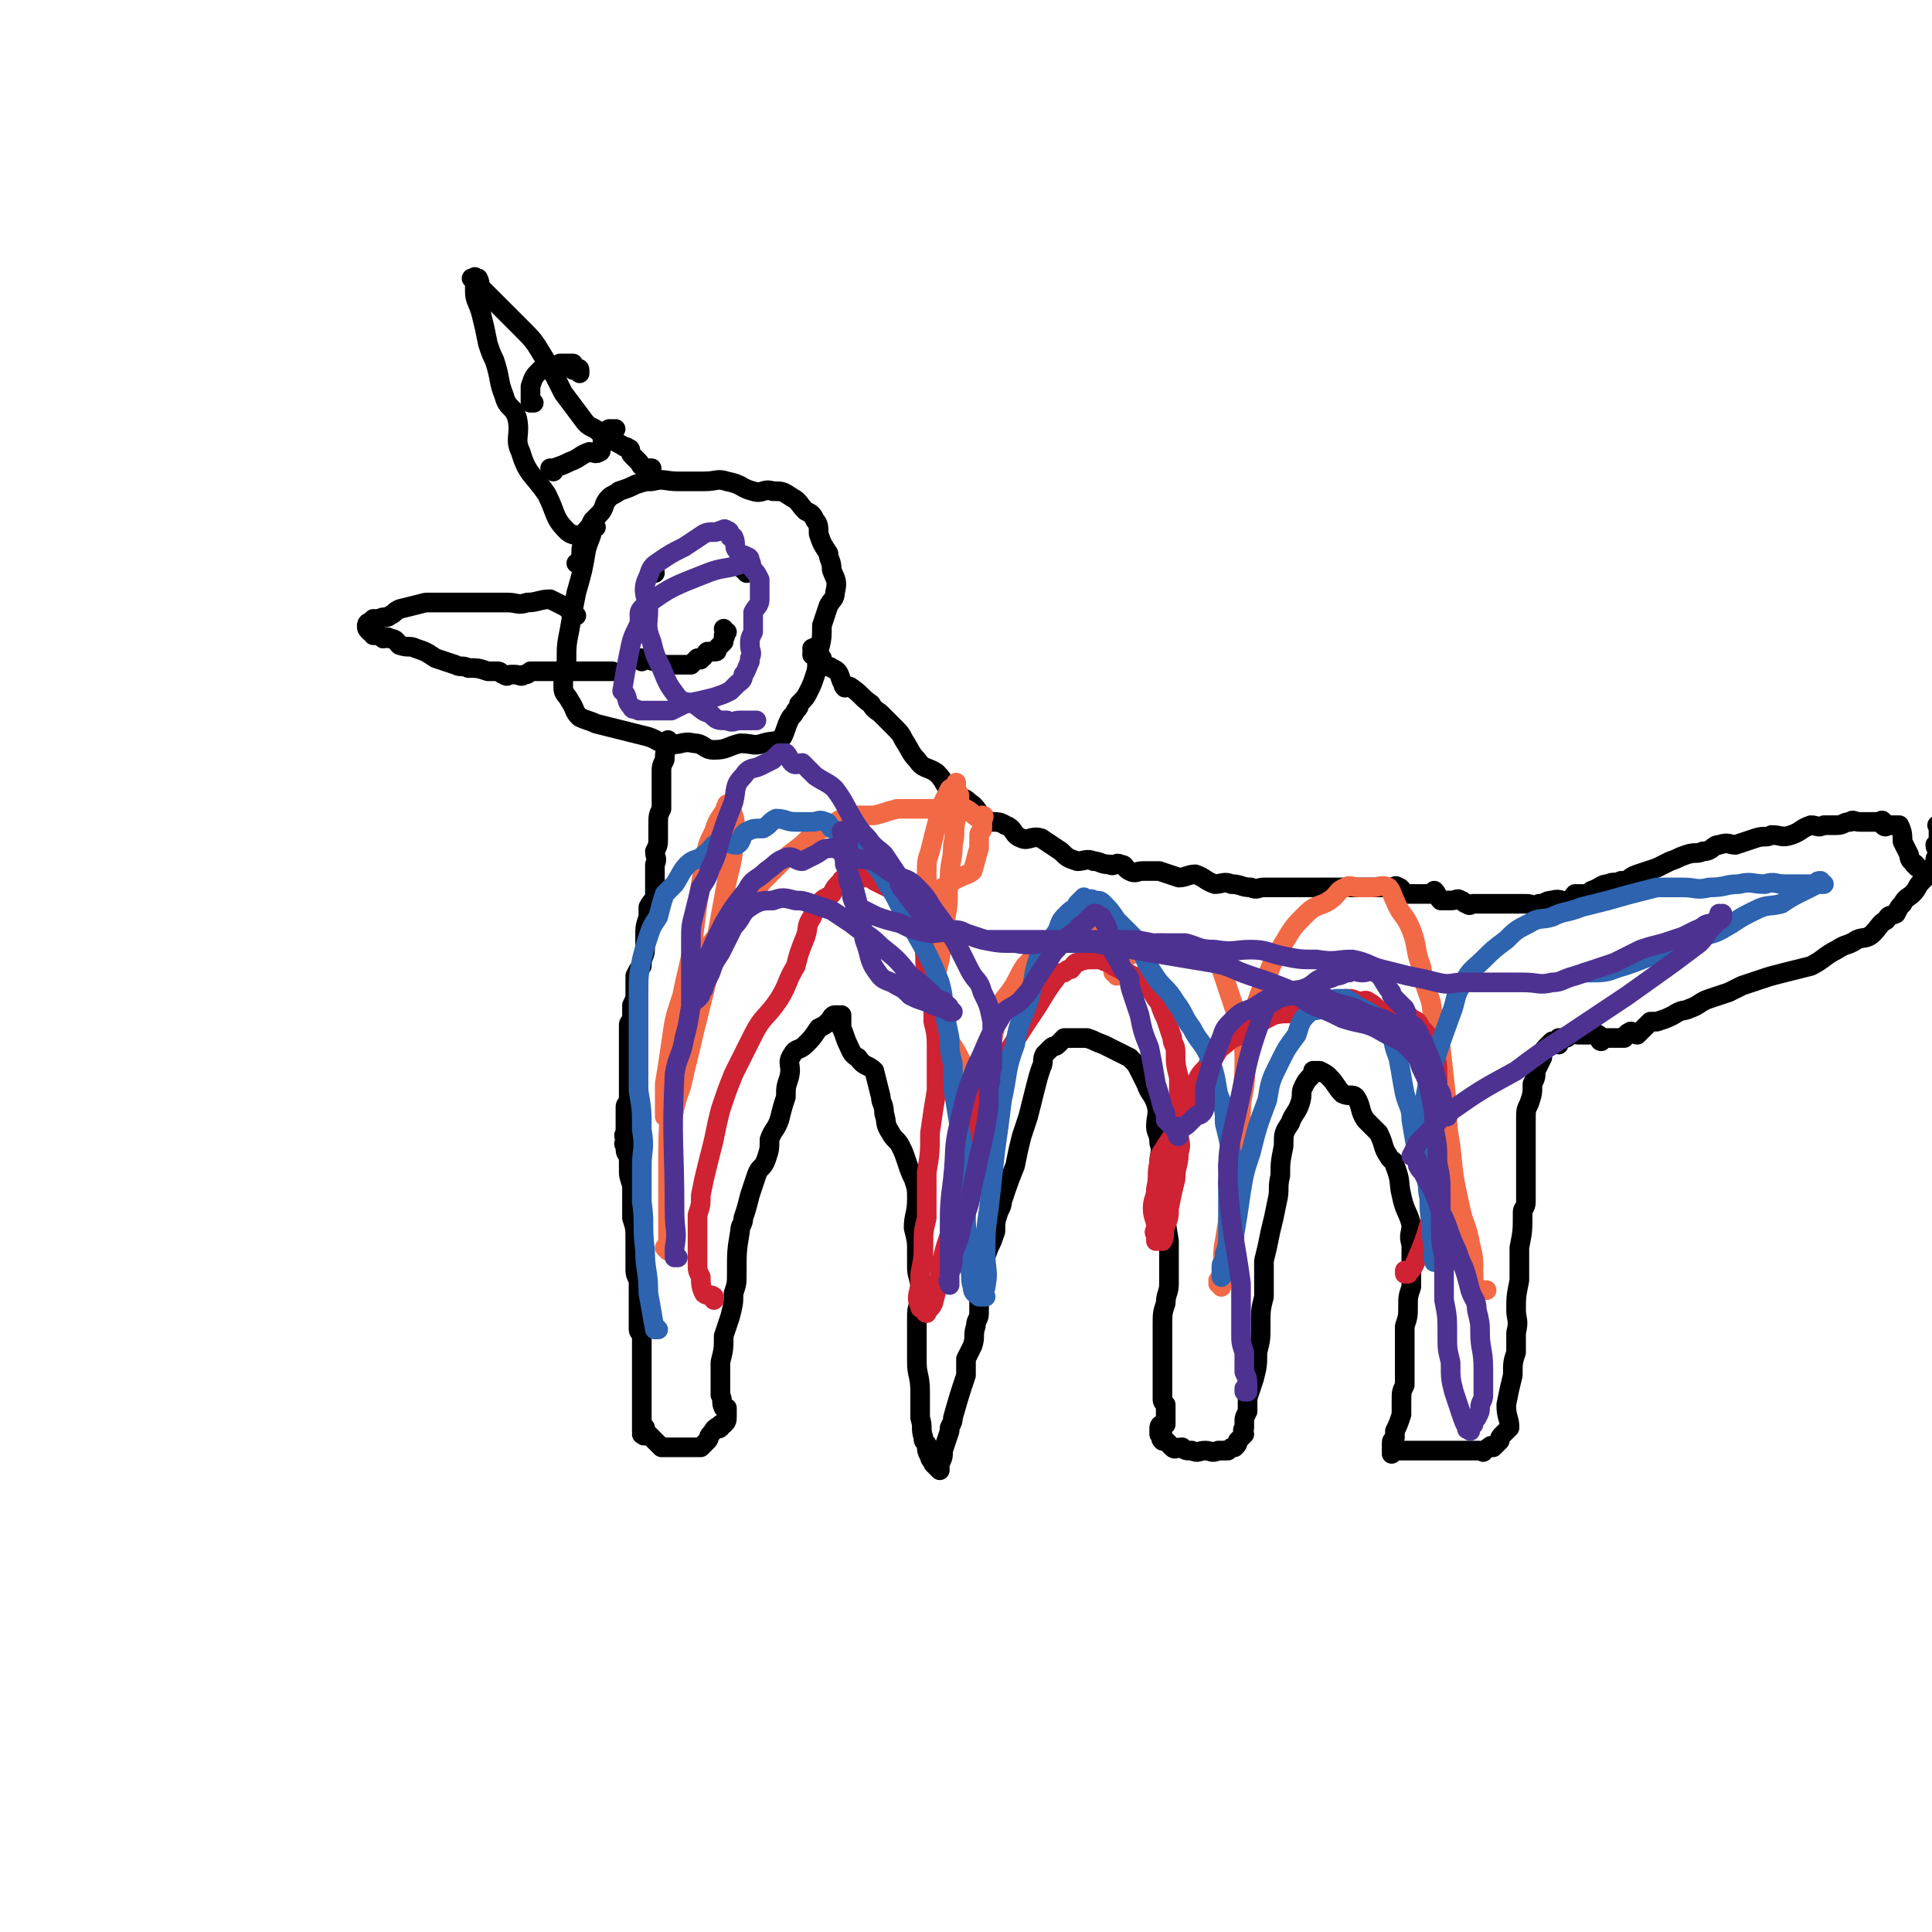 <svg viewBox='0 0 590 590' version='1.1' xmlns='http://www.w3.org/2000/svg' xmlns:xlink='http://www.w3.org/1999/xlink'><g fill='none' stroke='#000000' stroke-width='6' stroke-linecap='round' stroke-linejoin='round'><path d='M182,161c-1,0 -1,-1 -1,-1 0,0 0,0 0,0 0,0 0,0 0,0 0,1 0,0 0,0 0,0 0,0 0,0 0,0 0,0 0,0 0,1 0,0 0,0 0,0 0,0 0,0 0,4 -1,4 -2,8 -1,6 -1,6 -3,13 -1,5 -1,5 -2,11 -1,5 -1,5 -1,10 -1,4 -1,4 -1,8 0,2 1,2 2,4 2,3 1,3 3,5 2,1 3,1 5,2 4,1 4,1 8,2 4,1 4,1 8,2 3,1 3,2 6,2 4,1 4,-1 8,0 3,0 3,2 6,2 4,0 4,-1 8,-2 4,0 4,1 7,0 3,-1 4,0 6,-2 1,-2 1,-3 2,-5 1,-2 1,-1 2,-3 1,-1 1,-1 1,-2 2,-2 2,-2 3,-4 1,-2 1,-2 2,-5 1,-3 0,-3 1,-7 1,-4 1,-4 1,-8 1,-3 1,-3 2,-6 1,-2 2,-2 2,-4 1,-4 0,-4 -1,-7 0,-3 -1,-3 -1,-5 -2,-3 -2,-3 -3,-6 0,-2 0,-3 -1,-4 -1,-2 -1,-2 -3,-3 -2,-2 -2,-3 -4,-4 -3,-2 -3,-2 -6,-2 -3,-1 -3,1 -6,0 -4,-1 -3,-2 -8,-3 -3,-1 -3,0 -7,0 -4,0 -4,0 -8,0 -4,0 -4,-1 -8,0 -2,0 -2,0 -5,1 -2,1 -2,1 -5,2 -1,1 -2,1 -3,2 -2,2 -1,3 -3,5 -1,1 -1,1 -2,2 -1,2 -1,2 -2,3 0,2 0,2 -1,4 -1,2 0,3 -1,5 0,0 0,0 0,1 0,0 0,0 -1,0 '/><path d='M179,164c0,0 -1,0 -1,-1 0,0 1,1 1,1 0,0 0,0 0,0 0,0 -1,0 -1,-1 0,0 1,1 1,1 0,0 0,0 0,0 -3,-1 -4,0 -6,-2 -4,-4 -3,-5 -6,-11 -4,-6 -6,-6 -8,-13 -2,-4 0,-5 -1,-10 -1,-4 -3,-3 -4,-7 -2,-5 -1,-5 -3,-11 -1,-2 -1,-2 -2,-5 -1,-5 -1,-5 -2,-9 -1,-4 -2,-4 -2,-7 0,-2 0,-3 0,-4 0,-1 0,0 0,0 0,0 0,0 0,0 0,1 -1,0 -1,0 0,0 1,0 2,0 1,2 0,2 1,3 2,2 2,2 4,4 2,2 2,2 4,4 2,2 2,2 4,4 4,4 4,4 7,9 3,5 3,5 6,11 3,4 3,4 6,8 2,3 3,2 5,4 2,1 2,1 4,2 1,1 1,1 3,2 1,1 1,0 2,1 1,0 0,1 1,2 1,1 1,1 2,2 1,1 0,1 2,2 0,0 1,0 2,0 0,1 0,2 0,3 0,0 0,-1 0,-1 0,0 0,0 0,0 1,0 0,0 0,0 0,0 0,0 0,0 0,0 0,-1 0,-1 0,0 0,0 0,-1 '/><path d='M200,175c0,-1 -1,-1 -1,-1 0,0 0,0 0,0 0,0 0,0 0,0 1,0 0,0 0,0 0,0 0,0 0,0 0,0 0,0 0,0 1,0 0,0 0,0 0,0 0,0 0,0 0,0 0,0 0,0 '/><path d='M228,175c0,-1 0,-1 -1,-1 0,0 1,0 1,0 0,0 0,0 0,0 0,0 0,0 -1,0 0,0 1,0 1,0 0,0 0,0 0,0 0,0 0,0 -1,0 0,0 1,0 1,0 '/><path d='M196,202c0,0 -1,-1 -1,-1 0,0 0,0 0,0 0,0 0,0 0,0 1,1 0,0 0,0 0,0 0,0 0,0 0,0 0,0 0,0 1,1 0,0 0,0 0,0 0,0 0,0 0,0 0,0 0,0 1,1 0,0 0,0 0,0 0,0 0,0 0,0 0,0 0,0 1,0 1,0 1,0 4,1 4,1 7,2 3,0 3,0 6,0 1,0 1,0 2,0 1,-1 1,-1 2,-2 1,0 1,1 1,0 1,0 1,-1 2,-2 1,0 1,0 2,0 1,0 1,0 1,-1 1,-1 1,-1 2,-2 0,0 0,0 0,0 0,-1 0,-2 0,-2 0,0 0,1 0,1 1,-1 0,-1 1,-2 0,0 0,0 0,0 0,0 0,0 0,0 0,0 -1,0 -1,-1 0,0 0,1 1,1 '/><path d='M176,188c0,0 -1,-1 -1,-1 0,0 0,0 0,1 0,0 0,0 0,0 1,0 0,-1 0,-1 0,0 0,0 0,1 0,0 0,0 0,0 1,0 0,-1 0,-1 0,0 0,1 0,1 -1,-1 -1,-2 -3,-3 -2,-1 -2,-1 -4,-2 -3,0 -4,1 -7,1 -3,1 -3,0 -6,0 -3,0 -3,0 -5,0 -2,0 -2,0 -5,0 -1,0 -1,0 -3,0 -2,0 -2,0 -4,0 -2,0 -2,0 -4,0 -2,0 -2,0 -4,0 -4,1 -4,1 -8,2 -2,1 -1,1 -3,2 -1,1 -2,0 -3,1 -1,0 -1,0 -1,0 -1,1 -1,0 -1,0 -1,1 -1,1 -1,1 -1,0 -1,1 -1,1 0,0 0,0 0,0 0,1 0,1 1,2 0,0 0,0 0,0 1,0 1,0 1,1 2,0 2,0 3,1 1,0 1,-1 2,0 2,0 2,1 3,2 3,1 3,0 5,1 3,1 3,1 6,3 3,1 3,1 6,2 2,1 2,0 4,1 3,0 3,0 6,1 0,0 0,0 1,0 1,0 1,0 2,0 0,0 0,0 0,0 1,0 1,1 2,1 1,1 1,0 2,0 1,0 1,0 1,0 2,0 2,1 3,0 1,0 1,0 2,-1 0,0 1,0 2,0 1,0 1,0 2,0 1,0 1,0 3,0 1,0 1,0 2,0 1,0 1,0 1,0 1,0 1,0 2,0 0,0 0,0 1,0 2,0 2,0 4,0 1,0 1,0 1,0 3,0 3,0 5,0 1,0 1,0 2,0 '/><path d='M205,227c0,0 -1,0 -1,-1 0,0 0,1 1,1 0,0 0,0 0,0 0,0 -1,0 -1,-1 0,0 0,1 1,1 0,0 0,0 0,0 0,0 -1,0 -1,-1 0,0 0,1 1,1 0,0 0,0 0,0 0,0 -1,0 -1,-1 0,0 0,1 1,1 0,0 0,0 0,0 0,0 -1,0 -1,-1 0,0 0,1 1,1 0,0 0,0 0,0 -1,1 -1,0 -1,1 -1,2 -1,2 -1,4 -1,2 -1,2 -1,4 0,1 0,1 0,2 0,3 0,3 0,5 0,2 0,2 0,4 -1,2 -1,2 -1,5 0,2 0,2 0,4 0,2 0,2 -1,4 0,2 1,2 0,4 0,2 0,2 0,5 0,2 0,2 0,4 0,2 -1,2 -2,4 0,1 0,1 0,3 -1,3 -1,3 -1,6 0,2 0,2 0,4 0,2 -1,2 -1,5 -1,1 -1,1 -2,3 0,1 0,1 0,3 0,1 0,1 0,2 0,2 0,2 -1,4 0,1 0,1 0,1 0,2 0,2 0,3 0,1 -1,1 -1,2 0,2 0,2 0,4 0,1 0,1 0,2 0,1 0,1 0,2 0,2 0,2 0,4 0,2 0,2 0,4 0,2 0,2 0,3 0,2 0,2 0,4 0,1 -1,1 -1,2 0,2 0,3 0,5 0,1 0,1 0,3 -1,1 0,1 0,2 0,0 0,0 0,0 0,1 -1,1 0,2 0,2 0,2 1,3 0,1 0,1 0,2 0,1 0,1 0,2 0,2 0,2 1,5 0,2 0,2 0,4 0,3 0,3 0,6 1,3 1,3 1,7 0,4 0,4 0,8 0,2 0,2 1,4 0,3 0,3 0,5 0,1 0,1 0,2 0,1 0,1 0,2 0,2 0,2 0,4 0,0 0,0 0,0 0,1 0,1 0,2 0,1 1,1 1,2 0,2 0,2 0,4 0,2 0,2 0,4 0,1 0,1 0,2 0,3 0,3 0,5 0,1 0,1 0,3 0,1 0,1 0,2 0,1 0,1 0,2 0,1 0,1 0,2 0,1 0,1 0,2 0,1 0,1 0,3 0,0 0,-1 0,-1 0,0 0,0 1,0 0,1 0,1 0,2 0,0 0,0 0,0 0,0 0,0 0,0 0,1 -1,0 -1,0 0,0 1,0 2,0 0,0 0,0 0,0 0,0 0,0 0,0 0,0 0,0 0,0 1,1 1,1 2,2 1,1 1,1 2,2 1,0 1,0 2,0 1,0 1,0 3,0 1,0 1,0 2,0 1,0 1,0 1,0 2,0 2,0 3,0 1,0 1,0 1,0 1,-1 1,-1 2,-2 0,0 0,0 0,0 1,-1 0,-1 1,-2 1,-1 1,-2 2,-2 0,-1 0,1 1,0 0,0 0,-1 0,-1 1,0 1,0 1,0 1,-1 1,-1 1,-3 0,-1 0,-1 0,-2 -1,0 -1,0 -1,0 -1,-2 0,-2 -1,-4 0,-1 0,-1 0,-2 0,-4 0,-4 0,-8 1,-4 1,-4 1,-8 1,-3 1,-3 2,-6 1,-4 1,-4 1,-7 1,-3 1,-3 1,-6 0,-7 0,-7 1,-13 0,-2 1,-2 1,-4 1,-3 1,-3 2,-7 1,-3 1,-3 2,-6 1,-3 2,-2 3,-5 1,-3 1,-3 1,-6 1,-3 2,-3 3,-6 1,-4 1,-4 2,-7 0,-3 0,-3 1,-6 1,-4 -1,-4 1,-7 1,-2 2,-1 4,-3 2,-2 2,-2 4,-5 2,-1 2,-1 3,-2 1,-1 1,-2 2,-2 0,0 1,0 1,0 0,0 0,0 0,0 0,1 0,0 0,0 -1,0 0,0 0,0 0,1 1,0 1,0 0,2 0,2 0,4 1,2 1,3 2,5 1,2 1,3 3,4 2,3 3,2 5,4 1,4 1,4 2,8 0,2 1,2 1,5 1,3 0,3 2,6 1,2 2,2 3,4 1,2 1,2 2,5 1,3 1,3 2,5 1,3 1,3 1,6 0,5 -1,5 -1,9 1,4 1,4 1,7 0,3 0,3 0,5 0,3 1,3 1,7 0,1 0,1 0,3 -1,3 -1,3 -1,6 0,2 0,2 0,5 0,4 0,4 0,8 0,4 1,4 1,9 0,2 0,2 0,4 0,2 0,2 0,4 1,3 0,3 1,6 0,1 0,1 1,2 0,2 0,2 1,4 0,1 1,1 1,2 1,1 1,1 2,2 0,0 0,0 0,-1 0,0 0,0 0,0 0,1 -1,0 -1,0 0,0 0,0 1,0 0,0 0,0 0,0 0,0 0,0 0,-1 1,-2 1,-2 1,-4 1,-3 1,-3 2,-6 0,-1 0,-1 0,-1 1,-2 1,-2 1,-3 2,-7 2,-7 4,-13 0,-2 0,-3 0,-5 1,-2 1,-2 2,-4 1,-3 0,-3 1,-6 0,-2 1,-2 1,-4 0,-2 0,-2 0,-4 0,-2 0,-2 1,-4 0,-4 0,-4 0,-7 1,-3 1,-2 2,-5 1,-2 1,-2 2,-5 0,-3 0,-3 1,-6 1,-2 1,-2 1,-3 2,-6 2,-6 4,-11 1,-5 1,-5 2,-9 1,-3 1,-3 2,-6 1,-4 1,-4 2,-8 1,-4 1,-4 2,-7 1,-2 0,-2 1,-4 1,-1 1,-1 2,-2 1,-1 1,0 2,-1 1,-1 1,-1 2,-2 1,0 1,0 2,0 0,0 0,0 1,0 0,0 0,0 0,0 0,0 0,0 0,0 0,0 0,0 0,0 0,0 0,0 1,0 0,0 0,0 1,0 1,0 1,0 2,0 3,1 2,1 5,2 2,1 2,1 4,2 2,1 2,1 4,2 2,2 2,2 3,4 1,2 1,2 2,4 1,3 2,3 3,6 1,3 0,4 0,7 0,2 1,2 1,5 1,3 0,3 0,6 1,3 1,3 1,6 1,3 1,3 1,6 0,6 0,6 1,12 0,3 0,3 0,7 0,3 0,3 0,6 0,3 -1,3 -1,6 -1,3 -1,3 -1,7 0,4 0,4 0,8 0,4 0,4 0,8 0,3 0,3 0,6 0,1 0,1 1,2 0,2 0,2 0,4 0,1 0,2 0,2 -1,0 -1,0 -1,0 -1,0 -1,1 -1,1 0,1 0,1 0,2 0,0 0,0 0,0 0,0 1,0 1,0 0,1 -1,1 0,2 0,0 1,0 1,0 1,1 1,1 2,2 1,1 1,0 3,0 1,1 1,1 3,1 2,1 2,0 4,0 2,0 2,1 4,0 1,0 1,0 3,0 1,-1 1,-1 2,-1 1,-1 1,-1 1,-2 1,-1 1,-1 2,-2 0,-1 -1,-1 0,-2 0,-1 0,-1 0,-2 0,-1 0,-1 1,-3 0,-2 0,-2 0,-4 1,-3 1,-3 2,-6 1,-4 1,-4 1,-8 1,-4 1,-4 1,-8 0,-5 0,-5 1,-9 0,-5 0,-5 0,-11 1,-4 1,-4 2,-9 1,-4 1,-4 2,-9 1,-4 0,-4 1,-8 0,-4 0,-4 1,-9 0,-4 0,-4 2,-7 1,-3 2,-3 3,-6 1,-3 0,-3 1,-5 1,-2 1,-2 3,-4 0,-1 0,-1 1,-1 0,0 0,0 0,0 0,0 0,0 0,0 0,1 -1,0 -1,0 0,0 1,0 2,0 0,1 0,0 0,0 2,1 2,1 3,2 2,2 2,3 4,5 2,1 3,0 4,1 2,3 1,4 3,7 2,2 2,2 4,4 2,4 1,4 3,7 1,2 2,1 2,3 2,5 1,5 2,9 1,5 2,5 3,9 0,3 -1,3 0,6 0,3 0,3 0,6 0,4 0,4 0,7 -1,3 -1,3 -1,6 0,3 0,3 -1,6 0,2 0,2 0,4 0,2 0,2 0,5 0,2 0,2 0,4 0,2 0,2 0,5 -1,2 -1,2 -1,5 0,2 0,2 0,4 -1,3 -1,3 -2,5 0,1 0,1 0,2 -1,1 -1,1 -1,2 0,0 0,0 0,1 0,1 0,1 0,2 0,0 0,0 0,-1 0,0 0,0 0,0 1,0 1,0 1,0 2,0 2,0 3,0 2,0 2,0 4,0 3,0 3,0 5,0 3,0 3,0 5,0 3,0 3,0 5,0 2,0 2,0 4,0 1,0 1,1 1,0 1,0 1,-1 2,-1 0,-1 1,0 1,0 0,0 0,0 0,0 1,-1 1,-1 2,-2 0,-1 0,-1 1,-2 1,-1 1,-1 2,-2 0,-3 -1,-3 -1,-7 1,-5 1,-5 2,-9 0,-4 0,-4 1,-7 0,-3 0,-3 0,-6 1,-4 0,-4 0,-7 0,-4 0,-4 1,-9 0,-5 0,-5 0,-10 1,-5 1,-5 1,-11 0,-1 1,-1 1,-3 0,-3 0,-3 0,-6 0,-1 0,-1 0,-3 0,-1 0,-1 0,-2 0,-2 0,-2 0,-4 0,-2 0,-2 0,-4 0,-3 0,-3 0,-6 0,-3 0,-3 1,-5 1,-3 1,-3 1,-6 1,-2 1,-2 1,-4 1,-2 1,-2 2,-4 0,-1 0,-2 1,-3 1,-1 1,-1 2,-2 1,0 1,1 2,1 0,0 0,-1 0,-2 0,0 0,0 1,0 0,0 0,0 1,0 0,0 0,0 0,0 1,0 1,-1 2,-1 1,-1 1,0 2,0 0,-1 0,0 1,0 1,0 1,0 1,0 1,0 1,0 1,0 2,0 2,-1 3,0 1,0 0,2 1,2 0,0 0,-1 1,-1 1,0 1,0 1,0 1,0 1,0 2,0 1,0 1,0 1,0 1,0 1,0 1,0 0,0 0,0 1,0 1,-1 0,-1 2,-2 1,0 1,1 2,1 1,-1 1,-1 2,-2 1,-1 1,-1 2,-2 1,0 1,0 2,0 3,-1 3,-1 5,-2 3,-2 3,-1 5,-2 3,-1 3,-2 6,-3 3,-1 3,-1 6,-2 2,-1 2,-1 4,-2 3,-1 3,-1 6,-2 3,-1 3,-1 7,-2 4,-1 4,-1 8,-2 4,-2 4,-3 8,-5 3,-2 3,-1 6,-3 2,-1 3,0 5,-2 2,-2 2,-3 4,-4 1,-2 1,-1 3,-2 1,-2 1,-2 2,-3 1,-2 2,-2 3,-3 2,-2 1,-2 3,-4 1,-1 1,-1 2,-2 1,-1 1,-1 1,-2 1,-1 1,-1 1,-2 0,-1 0,-1 1,-2 0,-1 -1,-2 -1,-3 1,0 1,0 1,0 0,0 0,0 0,0 0,-1 0,-2 0,-2 0,-1 0,0 0,0 0,-1 0,-1 0,-2 0,-1 0,-1 0,-1 0,0 0,0 0,-1 0,0 0,0 0,0 0,1 0,0 0,0 -1,0 0,0 0,0 0,0 0,0 0,0 0,1 0,0 0,0 -1,0 0,0 0,0 0,0 0,0 0,0 '/><path d='M586,265c-1,0 -1,-1 -1,-1 -1,0 0,0 0,0 0,0 0,0 0,0 0,1 0,0 0,0 -1,0 0,0 0,0 0,0 0,0 0,0 0,1 0,0 0,0 -1,0 0,0 0,0 0,0 0,1 0,0 -1,-1 -2,-1 -2,-3 -1,-2 -1,-2 -2,-4 0,-2 0,-3 -1,-5 -1,0 -1,0 -2,0 0,0 0,0 -1,0 -1,0 -1,1 -2,0 0,0 1,-1 0,-1 0,-1 -1,0 -1,0 -2,0 -2,0 -3,0 -2,0 -2,0 -3,0 -2,0 -2,-1 -3,0 -2,0 -2,1 -4,1 -2,0 -2,0 -4,0 -2,1 -2,0 -4,0 -3,1 -3,2 -6,3 -3,1 -3,0 -6,0 -2,1 -2,0 -5,1 -3,1 -3,1 -6,2 -2,0 -2,-1 -5,0 -2,0 -2,2 -5,2 -2,1 -2,0 -5,1 -3,1 -2,1 -5,2 -2,1 -2,1 -4,2 -3,1 -3,1 -6,2 -3,1 -2,2 -5,2 -2,1 -2,0 -4,1 -2,0 -2,1 -5,2 -1,1 -1,1 -2,1 -1,0 -1,0 -2,0 -1,0 -1,0 -1,0 -1,1 -1,2 -2,2 -2,1 -2,-1 -5,0 -2,0 -2,1 -4,1 -2,1 -2,0 -4,0 -1,0 -1,0 -3,0 -1,0 -1,0 -1,0 -1,0 -1,0 -3,0 -1,0 -1,0 -2,0 -1,0 -1,0 -2,0 0,0 0,0 0,0 -1,0 -1,0 -1,0 -1,0 -1,0 -1,0 0,0 0,0 0,0 0,0 0,0 -1,0 -1,0 -1,0 -2,0 0,0 0,0 0,0 -1,0 -1,1 -2,0 -1,0 -1,-1 -2,-1 -1,-1 -1,0 -3,0 -1,0 -2,0 -3,0 -1,-1 -1,-2 -2,-3 0,0 0,1 -1,1 -1,0 -1,0 -1,0 -1,0 -1,0 -2,0 -1,0 -1,0 -2,0 -1,0 -1,0 -1,0 -1,0 -2,0 -2,0 -1,-1 -1,-2 -2,-2 -1,-1 -1,0 -2,0 -1,0 -1,0 -2,0 -1,0 -1,0 -2,0 -2,0 -2,0 -4,0 -1,0 -1,0 -2,0 -1,0 -1,0 -3,0 -2,0 -2,0 -4,0 -2,0 -2,0 -3,0 -3,0 -3,0 -6,0 -2,0 -2,0 -4,0 -2,0 -2,0 -4,0 -3,0 -3,0 -5,0 -2,0 -2,1 -4,0 -3,0 -3,-1 -6,-1 -2,-1 -3,0 -5,0 -3,-1 -3,-2 -6,-3 -2,0 -3,1 -5,1 -3,-1 -3,-1 -6,-2 -3,0 -3,0 -5,0 -2,0 -2,1 -4,0 -2,-1 -1,-2 -3,-2 -1,-1 -2,1 -3,0 -3,0 -3,-1 -5,-1 -2,-1 -3,0 -5,0 -3,-1 -3,-1 -5,-3 -3,-2 -3,-2 -6,-4 -3,-1 -4,1 -6,0 -3,-1 -2,-3 -5,-4 -3,-2 -4,0 -6,-2 -3,-2 -2,-3 -5,-5 -2,-2 -3,-1 -5,-3 -3,-2 -2,-3 -5,-6 -3,-2 -4,-1 -6,-4 -2,-2 -2,-3 -4,-6 -1,-2 -1,-2 -3,-4 -2,-2 -2,-2 -4,-4 -1,-1 -2,-1 -3,-3 -3,-2 -3,-3 -6,-5 -1,-1 -2,0 -2,0 -1,-1 0,-1 -1,-2 -1,-3 -1,-3 -3,-4 -1,-1 -2,0 -2,-1 -1,-1 -1,-1 -1,-2 -1,0 -1,1 -1,0 -1,0 -1,0 -1,-1 -1,0 -1,0 -1,0 0,-1 0,-2 1,-2 0,-1 0,0 -1,0 '/><path d='M163,123c0,0 -1,0 -1,-1 0,0 0,1 0,1 0,0 0,0 0,0 1,0 0,0 0,-1 0,0 0,1 0,1 0,0 0,0 0,0 1,0 0,0 0,-1 0,0 0,1 0,1 0,0 0,0 0,0 1,0 0,0 0,-1 0,0 0,1 0,1 0,0 0,0 0,0 1,0 0,0 0,-1 0,0 0,1 0,1 0,0 0,0 0,0 0,-3 0,-3 0,-5 1,-3 1,-3 3,-5 1,-1 1,0 3,0 1,0 1,0 2,0 0,0 0,0 0,0 1,-1 0,-1 1,-2 1,0 1,0 1,0 1,0 1,0 2,0 0,0 0,0 0,0 1,0 1,0 1,0 0,1 0,2 0,2 1,0 2,-1 2,0 0,0 0,1 0,1 '/><path d='M169,144c0,0 -1,-1 -1,-1 0,0 0,0 0,0 0,0 0,0 0,0 1,1 0,0 0,0 0,0 0,0 0,0 0,0 0,0 0,0 1,1 0,0 0,0 0,0 0,0 0,0 0,0 0,0 0,0 1,1 0,0 0,0 0,0 0,0 0,0 1,1 1,1 1,0 3,-1 3,-1 5,-2 3,-1 3,-2 6,-3 1,0 2,1 3,0 1,0 0,-1 1,-2 0,-1 0,-1 0,-2 1,-1 1,-1 1,-2 0,-1 0,0 1,-1 0,0 0,0 1,0 0,0 0,0 -1,0 0,0 0,0 0,0 1,1 0,0 0,0 0,0 0,0 0,0 0,0 0,0 0,0 1,1 0,0 0,0 0,0 1,0 1,0 0,1 0,0 1,0 0,0 0,0 0,0 '/></g>
<g fill='none' stroke='#F26946' stroke-width='6' stroke-linecap='round' stroke-linejoin='round'><path d='M204,382c0,0 0,0 -1,-1 0,0 1,1 1,1 0,0 0,0 0,0 0,-3 0,-3 0,-5 0,-9 0,-9 0,-18 0,-13 0,-13 1,-25 0,-8 0,-8 1,-16 2,-13 2,-13 5,-26 1,-8 1,-8 2,-16 1,-6 1,-6 2,-12 1,-6 1,-6 3,-10 1,-3 1,-3 3,-6 1,-1 0,-1 1,-2 0,-1 0,0 1,0 0,0 0,-1 0,0 1,4 2,4 1,8 0,7 0,7 -2,15 -2,11 -2,11 -4,22 -3,12 -3,12 -6,24 -2,9 -2,8 -4,17 -2,5 -2,7 -3,11 -1,0 -1,-1 -1,-2 0,0 -1,0 -1,0 0,-1 0,-1 0,-2 0,-4 0,-4 0,-8 1,-6 1,-6 2,-13 1,-7 1,-7 3,-13 2,-5 1,-6 4,-11 2,-4 3,-3 6,-7 3,-4 3,-4 6,-8 5,-5 5,-5 9,-10 4,-4 4,-4 8,-8 4,-3 4,-3 7,-6 3,-2 3,-2 6,-3 2,-1 2,-2 4,-2 2,-1 2,-1 5,-1 2,0 2,0 4,0 4,-1 3,-1 7,-2 3,0 3,0 7,0 3,0 3,0 7,0 4,0 4,0 7,0 2,1 2,2 4,3 0,0 1,-1 1,-1 1,0 0,1 0,2 0,1 0,1 0,2 0,1 -1,1 -1,2 0,2 0,2 0,4 -1,3 -1,4 -2,7 -1,1 -2,1 -4,2 -2,1 -2,1 -3,2 -2,1 -2,1 -4,2 -1,1 -1,1 -2,1 0,0 0,0 0,0 -1,0 -1,0 -1,0 0,0 0,0 0,0 0,0 0,0 0,0 0,-1 0,-1 0,-2 0,-2 0,-2 0,-4 0,-4 0,-4 1,-7 1,-4 1,-4 2,-8 1,-3 0,-3 2,-7 1,-2 1,-2 2,-4 1,-1 1,0 2,-1 0,-1 0,-1 0,-1 0,0 0,0 0,0 0,1 0,1 0,2 0,1 1,1 1,2 0,3 -1,3 -1,7 -1,4 0,4 -1,8 0,5 -1,5 -1,10 -1,6 0,6 -1,11 -1,7 -1,7 -2,14 -1,4 -1,4 -2,9 0,3 0,3 0,6 0,2 1,2 1,3 1,1 1,1 1,2 1,1 1,1 2,2 1,2 1,2 1,3 2,3 2,3 4,7 1,2 1,2 2,4 1,2 1,2 2,4 0,2 0,2 0,5 1,3 1,3 2,5 0,3 0,3 1,5 1,2 1,2 2,4 0,1 -1,1 -1,2 0,1 0,1 0,2 0,1 0,1 0,2 0,1 0,1 -1,2 0,0 0,0 0,0 0,0 0,0 0,0 -1,0 -1,0 -1,0 0,0 0,0 -1,0 0,0 0,0 0,0 -1,0 -1,0 -1,0 0,0 0,0 0,0 0,0 0,0 0,0 1,0 0,0 0,-1 0,0 0,-1 0,-1 0,-2 0,-3 0,-5 0,-3 0,-3 0,-6 0,-3 1,-3 1,-6 1,-6 1,-6 2,-11 1,-6 1,-6 2,-12 1,-5 1,-5 2,-10 2,-4 2,-3 4,-6 2,-3 2,-4 4,-7 2,-2 2,-2 4,-5 2,-1 2,-1 4,-2 2,-1 2,-1 5,-2 2,-1 2,-2 5,-2 1,0 1,1 3,1 1,0 1,-1 2,0 1,1 1,1 2,2 1,1 2,1 3,2 1,1 0,1 1,3 0,1 1,1 1,1 0,2 0,2 0,3 -1,1 -1,1 -2,2 0,0 0,-1 -1,-1 0,0 0,0 0,0 0,0 0,0 0,0 1,0 0,0 0,-1 0,0 0,0 1,-1 1,-1 1,-1 2,-2 1,-1 2,-1 3,-2 2,-1 2,-1 4,-2 3,-1 3,-1 5,-1 3,1 3,1 6,2 3,1 3,0 6,0 2,1 2,1 4,3 1,1 1,1 2,3 2,6 2,6 4,12 1,3 2,3 2,7 1,5 1,5 1,10 0,7 -1,7 -1,15 -1,7 -1,7 -1,14 -1,6 -1,6 -2,12 -1,7 -1,7 -2,13 -1,5 0,5 -1,10 0,1 0,1 -1,2 0,1 1,2 1,2 0,0 0,0 0,-1 0,0 0,0 0,0 0,1 -1,0 -1,0 0,-1 1,-1 1,-2 1,-2 1,-2 2,-4 0,-3 0,-3 0,-7 1,-5 1,-5 1,-11 1,-8 1,-8 2,-15 1,-11 0,-11 2,-21 1,-9 0,-10 2,-19 2,-8 2,-8 5,-15 2,-5 2,-5 5,-10 3,-5 3,-5 7,-9 3,-3 4,-2 7,-4 3,-2 2,-3 5,-4 1,-1 2,0 4,0 2,0 2,0 4,0 2,0 3,-1 5,0 1,1 1,2 2,4 2,5 3,4 5,9 2,5 1,6 3,11 1,6 1,5 3,11 1,7 1,7 3,14 1,9 1,9 2,18 0,6 0,6 1,12 1,10 1,10 3,19 1,5 2,5 3,11 1,4 1,4 1,8 0,2 0,3 0,5 0,0 0,0 0,-1 0,0 0,0 0,0 0,1 -1,0 -1,0 0,0 1,1 2,1 0,1 0,1 1,1 1,0 1,0 2,0 '/></g>
<g fill='none' stroke='#CF2233' stroke-width='6' stroke-linecap='round' stroke-linejoin='round'><path d='M430,389c0,0 -1,-1 -1,-1 0,0 0,1 0,1 0,0 0,0 0,0 1,0 0,-1 0,-1 0,0 0,1 0,1 2,-1 2,-1 3,-3 3,-7 3,-7 5,-14 1,-7 1,-7 1,-13 0,-6 0,-7 0,-13 0,-5 1,-5 1,-9 0,-4 0,-4 0,-9 0,-3 0,-3 -1,-6 0,-2 -1,-2 -1,-4 -1,-2 -1,-2 -3,-4 -1,-2 -1,-2 -3,-3 -2,-2 -2,-2 -4,-2 -2,-1 -3,0 -5,0 -2,-1 -2,-2 -4,-3 -1,-1 -2,0 -3,0 -2,-1 -2,-1 -4,-1 -2,1 -2,2 -4,2 -2,1 -2,0 -4,0 -3,0 -3,1 -7,2 -3,1 -3,0 -7,1 -4,2 -4,2 -8,5 -3,2 -4,1 -7,4 -3,2 -2,3 -5,6 -1,2 -2,2 -3,4 -2,4 0,5 -2,9 -1,3 -2,3 -4,6 -2,3 -2,3 -4,6 -1,2 -2,2 -2,5 -1,4 0,4 -1,8 0,3 -1,3 -1,6 0,3 1,3 1,6 0,1 -1,1 0,2 0,1 0,1 0,2 0,0 0,0 0,0 0,0 0,0 0,0 1,0 0,-1 0,-1 0,0 0,0 1,1 0,0 1,0 1,0 1,-2 0,-2 1,-5 1,-2 1,-3 1,-5 1,-5 1,-5 2,-9 0,-4 1,-4 1,-8 1,-3 0,-3 0,-6 0,-4 0,-4 0,-8 0,-4 0,-4 0,-9 -1,-4 -1,-4 -1,-8 0,-2 -1,-2 -1,-4 -1,-3 -1,-3 -2,-6 -1,-2 -1,-2 -2,-5 -2,-2 -1,-2 -3,-4 -1,-2 -1,-2 -3,-3 -2,-1 -2,-1 -4,-2 -2,-1 -2,-1 -4,-2 -1,-1 -2,-1 -4,-2 -1,0 -1,0 -2,0 -2,0 -3,0 -5,1 -1,0 -1,1 -2,2 -1,0 -1,0 -2,1 -1,0 -1,0 -2,1 -3,4 -3,4 -6,9 -6,9 -6,9 -12,19 -3,6 -3,6 -6,13 -3,6 -3,6 -4,12 -2,6 -2,6 -3,12 -1,7 -1,7 -2,14 -2,6 -2,6 -3,13 -1,4 -1,4 -2,8 -1,2 -2,2 -2,3 -1,0 0,-1 0,-2 0,0 0,0 0,0 0,0 0,0 -1,0 -1,0 -1,1 -1,0 -1,-2 -1,-3 0,-6 0,-2 0,-2 0,-4 1,-5 1,-5 1,-9 0,-4 0,-4 1,-8 0,-7 0,-7 0,-14 1,-6 1,-6 1,-12 1,-7 1,-7 2,-13 0,-6 0,-6 0,-12 0,-5 0,-5 -1,-9 0,-4 0,-4 0,-9 -1,-3 -1,-3 -2,-6 -1,-4 0,-4 -1,-9 -1,-4 -1,-4 -3,-9 -1,-3 -1,-4 -3,-6 -2,-2 -3,-1 -5,-2 -2,-1 -2,-1 -4,-2 -1,-1 -1,-1 -2,-1 -1,0 -1,0 -3,0 -1,-1 0,-3 -1,-2 -1,0 -1,2 -2,3 -1,0 -2,-1 -2,0 -2,2 -2,2 -3,4 -1,1 -2,1 -3,2 -2,2 -2,2 -3,5 -2,3 -1,3 -2,6 -2,5 -2,5 -3,9 -3,5 -2,5 -5,10 -4,6 -5,5 -8,11 -3,6 -3,6 -6,12 -2,5 -2,5 -4,11 -1,4 -1,4 -2,9 -1,4 -1,4 -2,8 -1,4 -1,4 -2,9 0,3 0,3 -1,6 0,3 0,3 0,5 0,2 0,2 0,4 0,3 0,3 0,6 0,2 0,2 1,4 0,2 0,3 1,5 1,1 2,0 3,1 0,1 0,1 0,1 0,0 0,0 0,0 '/></g>
<g fill='none' stroke='#2D63AF' stroke-width='6' stroke-linecap='round' stroke-linejoin='round'><path d='M201,406c0,0 -1,-1 -1,-1 0,0 0,1 0,1 0,0 0,0 0,0 1,0 0,-1 0,-1 0,0 0,1 0,1 0,0 0,0 0,0 1,0 0,-1 0,-1 0,0 0,1 0,1 -1,-5 -1,-6 -2,-11 0,-7 -1,-7 -1,-13 -1,-8 0,-8 -1,-15 0,-6 0,-6 0,-11 0,-5 1,-5 0,-11 0,-6 0,-6 -1,-12 0,-6 0,-6 0,-12 0,-5 0,-5 0,-9 0,-4 0,-4 0,-9 0,-5 0,-5 1,-10 1,-4 1,-4 2,-7 1,-3 1,-3 3,-6 1,-4 1,-4 2,-7 2,-2 2,-2 3,-3 2,-3 2,-4 4,-6 2,-2 3,-1 5,-3 3,-2 2,-3 5,-4 2,-1 2,1 5,1 2,-1 1,-3 3,-4 2,-1 2,-1 5,-1 2,-1 2,-2 4,-3 3,0 3,1 6,1 2,0 2,0 5,0 2,0 2,-1 4,0 1,0 1,1 2,2 2,1 2,1 4,2 2,1 2,1 3,2 2,2 2,2 3,4 2,2 2,2 4,4 2,3 2,3 3,5 2,3 2,3 4,7 4,7 4,7 8,14 2,4 2,4 4,9 1,4 1,4 1,8 1,4 1,4 2,9 0,4 0,4 1,8 0,7 0,7 1,13 1,6 1,6 2,12 0,5 0,5 1,9 0,5 -1,5 0,11 0,5 0,5 1,10 0,4 0,4 0,7 1,3 0,3 1,6 0,2 1,2 2,3 1,0 1,0 1,0 1,0 1,0 1,0 0,0 0,0 0,0 0,0 0,0 0,0 0,0 -1,0 -1,-1 0,-1 1,-1 1,-2 1,-5 0,-5 0,-10 0,-7 0,-7 1,-14 1,-9 1,-9 2,-18 1,-7 1,-7 2,-15 2,-9 1,-9 4,-17 1,-7 2,-7 4,-13 2,-6 1,-7 3,-13 2,-5 3,-4 6,-9 1,-3 1,-3 3,-5 2,-2 2,-1 3,-3 1,-1 1,-1 2,-2 0,0 0,1 1,1 1,0 1,-1 2,0 2,0 2,0 3,1 2,2 2,2 4,5 3,3 3,3 6,6 3,5 2,6 5,10 3,5 4,4 7,9 3,4 2,4 5,8 2,4 3,4 5,8 2,6 2,6 3,12 2,5 2,5 2,9 1,4 1,4 2,9 0,2 0,2 -1,4 0,2 1,2 0,5 0,3 0,3 0,6 0,3 0,3 0,6 0,2 0,2 0,4 0,3 0,3 -1,6 0,1 0,1 0,2 -1,1 -1,1 -1,2 0,2 0,2 0,3 0,0 0,-1 0,-1 0,0 0,0 0,0 0,0 0,-1 0,-1 0,0 1,1 1,1 1,-2 1,-3 2,-6 1,-3 1,-3 1,-6 1,-6 1,-6 2,-13 1,-6 1,-6 3,-12 2,-8 2,-8 5,-16 1,-6 1,-6 4,-12 2,-4 2,-4 5,-8 1,-3 1,-4 3,-6 2,-2 2,-1 5,-2 2,-1 2,-2 4,-3 0,0 0,0 1,0 0,0 0,0 1,0 0,0 1,0 1,0 2,1 2,1 3,2 2,1 2,1 4,2 3,2 4,2 6,5 2,4 1,4 3,9 1,5 1,6 2,11 1,4 2,4 2,8 1,6 1,6 2,11 1,5 2,4 3,9 1,5 0,5 1,11 0,4 0,4 1,8 0,2 -1,2 0,4 0,0 0,0 0,0 0,0 0,0 0,0 0,1 0,0 0,0 0,0 0,0 0,0 0,0 0,0 0,-1 0,-2 0,-2 0,-3 -1,-2 0,-2 0,-5 -1,-4 -1,-4 -1,-8 -1,-4 -1,-4 -1,-8 0,-4 -1,-4 -1,-8 0,-5 0,-5 0,-10 0,-5 0,-6 1,-11 3,-10 3,-10 7,-21 2,-5 1,-6 4,-10 2,-4 3,-4 6,-7 3,-3 3,-3 7,-6 3,-3 3,-3 7,-5 3,-2 4,-1 7,-2 4,-2 4,-1 9,-3 4,-1 4,-1 8,-2 7,-2 7,-2 15,-4 4,0 4,0 8,0 4,0 4,1 8,0 5,0 5,-1 9,-1 4,-1 4,0 8,0 3,-1 3,0 6,0 5,0 5,0 10,0 0,0 0,0 1,0 0,0 0,0 1,0 0,0 -1,0 -1,0 0,0 0,0 0,0 1,0 0,-1 0,-1 -1,0 -1,0 -1,1 -2,1 -2,1 -4,2 -4,2 -4,2 -7,4 -4,1 -4,0 -8,2 -4,2 -4,2 -7,4 -5,3 -5,3 -10,4 -6,3 -6,3 -12,5 -6,2 -5,2 -11,4 -4,1 -4,2 -9,2 -1,0 -2,0 -3,0 0,0 0,0 1,0 0,0 0,0 1,0 0,0 0,0 0,0 0,0 0,0 0,0 0,0 0,0 0,0 '/></g>
<g fill='none' stroke='#4D3292' stroke-width='6' stroke-linecap='round' stroke-linejoin='round'><path d='M229,171c0,0 -1,-1 -1,-1 0,0 0,0 1,1 0,0 0,0 0,0 0,0 -1,-1 -1,-1 0,0 1,0 1,1 -1,1 -1,1 -2,1 -5,2 -6,1 -11,3 -10,4 -11,4 -19,10 -3,2 -1,3 -2,6 -2,4 -2,4 -3,9 -1,5 -1,5 -2,11 0,0 0,0 1,1 1,2 0,2 2,4 0,1 1,0 2,1 2,0 2,0 3,0 2,0 2,0 4,0 1,0 1,0 3,0 2,-1 2,-1 4,-2 5,-1 5,-1 9,-2 3,-1 3,-1 5,-2 1,-1 1,-1 2,-2 1,-1 2,-1 2,-3 1,-1 1,-2 2,-4 0,-1 0,-1 0,-1 1,-2 0,-2 0,-4 0,-2 0,-2 1,-4 0,-3 0,-3 0,-6 1,-2 2,-2 2,-4 0,-3 0,-3 0,-6 -1,-2 -1,-2 -2,-3 -1,-2 0,-2 -2,-4 -1,-1 -2,0 -3,-2 -1,-1 0,-2 -1,-4 0,0 0,0 -1,0 0,-1 0,-2 -1,-2 -1,-1 -1,0 -2,0 -2,1 -3,0 -5,1 -3,2 -3,2 -6,4 -4,2 -4,2 -7,4 -3,2 -3,2 -4,5 -2,4 -1,5 0,10 0,5 -1,5 1,10 1,4 1,4 3,8 2,5 2,5 5,9 2,2 3,1 5,2 3,2 2,2 5,3 2,2 2,2 5,2 2,1 2,0 4,0 3,0 3,0 5,0 0,0 0,0 0,0 '/><path d='M207,384c0,0 -1,-1 -1,-1 0,0 0,0 0,1 0,0 0,0 0,0 1,0 0,0 0,-1 0,-1 0,-1 0,-2 1,-5 0,-5 0,-11 0,-21 -1,-21 0,-42 1,-6 2,-5 3,-11 2,-7 1,-7 3,-13 2,-6 2,-6 4,-11 2,-5 2,-5 5,-11 3,-5 3,-5 7,-10 2,-4 3,-3 6,-6 3,-2 3,-3 6,-4 2,-1 3,1 5,1 2,-1 2,-1 4,-2 2,-1 2,-2 5,-2 2,0 2,1 5,2 4,2 4,1 8,2 3,2 3,2 6,4 4,2 4,1 7,4 4,4 3,4 6,8 3,4 3,4 6,9 2,4 2,4 4,8 2,4 3,3 4,7 2,4 2,4 3,9 0,3 0,3 0,6 0,4 0,4 0,8 -1,3 0,3 -1,6 0,6 0,6 -1,12 -1,5 -1,5 -2,9 -1,5 -1,5 -2,9 -1,6 -1,6 -3,11 -1,5 -1,5 -3,10 0,3 0,3 -1,6 0,2 0,2 0,3 0,0 0,0 0,0 0,0 0,0 0,0 0,1 0,0 0,0 -1,-1 0,-1 0,-1 0,-1 0,-1 0,-2 0,-4 0,-4 0,-7 0,-3 0,-3 0,-6 0,-8 0,-8 1,-16 1,-9 0,-9 2,-17 2,-9 2,-9 5,-17 4,-8 3,-8 8,-16 2,-3 4,-2 7,-6 2,-2 2,-3 4,-6 2,-3 2,-3 4,-6 1,-2 2,-2 3,-4 2,-2 2,-2 5,-4 1,-2 1,-1 3,-3 1,-1 1,-1 2,-2 1,0 1,0 2,1 1,0 0,0 1,1 0,1 1,1 1,2 1,2 0,3 1,5 1,3 1,3 3,6 1,3 2,3 3,5 0,2 0,2 1,5 1,3 1,3 2,6 1,5 1,5 3,10 1,5 1,5 2,11 1,3 1,3 2,7 1,2 1,2 1,4 1,1 1,1 2,2 1,0 1,0 1,0 1,0 1,0 1,0 0,2 -1,3 0,3 0,0 0,-2 1,-3 1,0 1,0 2,-1 1,-1 1,-1 2,-2 1,-1 1,0 2,-1 1,-1 1,-2 1,-4 0,-2 0,-2 0,-4 2,-7 2,-8 5,-15 1,-3 1,-3 4,-6 3,-3 4,-2 7,-4 3,-2 3,-2 7,-3 3,-2 3,-1 7,-2 3,-1 3,-2 5,-3 3,0 3,0 5,-1 2,0 2,-1 4,-1 2,-1 2,0 4,0 2,0 2,-1 4,0 2,1 2,2 4,5 1,1 1,1 1,2 2,2 2,2 4,4 1,2 0,2 1,4 1,1 2,1 3,3 1,2 1,2 2,4 1,3 1,2 2,5 1,3 1,3 2,7 0,2 0,2 1,5 0,1 0,1 1,2 0,1 0,1 1,2 0,0 0,-1 1,-1 0,1 -1,1 -1,2 0,0 0,0 0,0 -1,-1 -1,-1 -1,-2 -1,-4 0,-4 -2,-7 -3,-6 -3,-6 -7,-10 -4,-5 -5,-4 -10,-7 -5,-3 -6,-2 -12,-4 -4,-2 -4,-2 -9,-4 -4,-2 -4,-3 -8,-5 -5,-2 -5,-2 -11,-4 -6,-2 -6,-3 -12,-4 -6,-1 -6,-1 -12,-2 -6,-1 -6,-1 -12,-2 -6,-1 -6,-1 -12,-2 -6,0 -6,0 -13,0 -5,0 -6,1 -11,0 -5,0 -5,0 -10,-1 -4,-1 -4,-2 -8,-2 -4,-1 -4,0 -8,0 -5,-1 -5,-1 -9,-3 -4,-1 -4,-1 -7,-2 -2,-1 -2,-1 -4,-2 -2,-1 -3,-1 -3,-2 -1,-2 -1,-3 -1,-5 -1,-2 -1,-2 -1,-4 0,-1 0,-1 0,-3 0,-1 0,-1 0,-2 0,-1 0,-1 0,-2 0,-1 0,-1 0,-2 0,-1 0,-1 -1,-2 0,-1 1,-2 0,-2 0,-1 0,0 0,0 -1,0 0,0 0,0 0,0 0,0 0,0 0,1 -1,-1 -1,0 0,0 1,1 1,2 0,1 0,0 -1,1 0,1 0,1 0,2 0,2 1,2 1,5 1,2 1,2 2,5 1,3 1,3 2,7 1,5 1,5 2,11 2,5 1,6 4,10 2,3 3,2 6,4 2,1 2,1 4,3 2,1 2,1 5,2 2,1 2,1 5,2 1,0 1,0 2,0 0,0 0,0 1,1 0,0 0,0 0,0 0,0 -1,-1 -1,-1 0,0 1,1 1,1 0,0 -1,0 -1,0 0,-1 0,-2 -1,-2 -1,-2 -1,-1 -3,-2 -4,-4 -4,-4 -8,-7 -4,-5 -4,-5 -9,-9 -4,-4 -4,-3 -9,-7 -3,-2 -3,-2 -6,-4 -3,-1 -3,-1 -6,-2 -3,-1 -3,-1 -5,-1 -4,-1 -4,-1 -7,0 -3,0 -4,0 -7,2 -3,2 -2,3 -5,6 -2,4 -2,4 -4,8 -2,3 -2,3 -3,6 -1,2 -1,2 -2,4 0,1 0,1 -1,2 0,1 0,1 -1,2 -1,1 -1,0 -1,0 -1,1 -1,2 -1,2 0,0 0,-1 0,-1 0,-2 0,-2 0,-3 0,-2 0,-2 0,-4 0,-2 0,-2 0,-4 0,-4 0,-4 0,-8 0,-4 0,-4 1,-8 1,-4 1,-4 2,-8 2,-3 2,-3 3,-6 2,-4 2,-5 3,-9 2,-6 2,-6 4,-11 1,-4 0,-5 3,-8 2,-3 3,-2 5,-3 2,-1 2,-1 4,-2 1,-1 1,-1 2,-2 1,0 1,0 2,0 1,1 1,2 2,3 1,1 2,0 3,0 2,2 2,2 4,4 3,2 4,2 6,4 3,4 3,5 6,10 2,3 2,3 4,5 2,3 3,3 5,5 2,3 2,3 4,6 1,2 0,3 2,5 3,4 3,4 6,8 2,2 2,3 4,4 2,1 2,0 4,0 3,0 3,0 5,1 3,1 3,1 6,2 3,0 3,0 5,0 4,0 4,0 8,0 4,0 4,0 7,0 3,0 3,0 6,0 4,0 4,0 8,0 3,0 3,-1 7,0 5,0 5,0 10,1 5,0 5,0 10,0 4,1 4,2 9,2 6,1 6,0 11,0 5,0 5,1 10,2 5,1 5,1 10,1 6,1 6,0 11,0 5,1 5,2 9,3 4,1 4,1 8,2 5,1 5,1 9,2 4,1 4,0 8,0 5,0 5,0 10,0 4,0 4,0 8,0 5,0 5,1 9,0 3,0 3,-1 7,-2 3,-1 3,-1 6,-2 3,-1 3,-1 6,-2 4,-2 4,-2 8,-4 3,-1 3,-1 7,-2 3,-1 3,-1 6,-2 2,-1 2,-1 4,-2 3,-1 2,-2 5,-2 1,-1 1,0 2,-1 1,0 0,-1 1,-2 0,0 0,0 0,1 0,0 0,0 0,0 0,0 0,0 0,0 0,0 0,-1 -1,-1 0,0 1,0 1,1 0,1 -1,1 -2,1 0,1 0,1 -1,2 -2,2 -2,3 -4,5 -4,3 -4,3 -8,6 -7,5 -7,5 -14,10 -9,6 -9,6 -18,12 -8,5 -8,5 -16,11 -11,6 -11,6 -21,13 -3,2 -3,3 -5,5 -1,1 -1,1 -2,2 -1,1 -1,1 -2,2 -1,2 -1,2 -2,4 0,0 1,0 1,0 1,1 1,2 1,3 1,2 2,2 2,3 3,5 3,5 5,11 3,6 2,6 5,12 1,3 1,3 2,5 1,3 1,3 2,7 1,3 2,3 2,6 1,4 1,4 1,7 0,5 1,5 1,11 0,4 0,4 0,8 0,2 -1,2 -1,4 0,1 0,1 -1,3 0,0 0,0 -1,0 0,1 0,1 0,2 -1,1 -1,2 -1,2 0,0 0,0 0,-1 0,0 0,0 0,0 0,1 0,0 -1,0 0,0 0,1 0,0 -1,-2 -1,-2 -2,-5 -1,-3 -1,-3 -2,-6 -1,-4 -1,-4 -1,-9 -1,-4 -1,-4 -1,-8 0,-6 0,-6 -1,-11 0,-6 0,-6 0,-13 -1,-5 -1,-5 -1,-10 0,-4 0,-4 0,-8 0,-6 0,-6 -1,-11 0,-5 0,-5 -1,-10 0,-5 0,-5 -1,-10 -1,-5 -1,-5 -3,-9 -1,-3 -1,-3 -2,-6 -1,-2 -2,-1 -3,-3 -2,-2 -1,-2 -3,-4 -2,-1 -2,-1 -4,-2 -4,-1 -4,-1 -8,-3 -3,-1 -3,-1 -7,-2 -3,-2 -3,-2 -6,-3 -2,0 -2,0 -4,1 -3,0 -4,0 -7,1 -2,2 -3,1 -4,4 -6,16 -5,17 -9,34 -2,9 -2,9 -2,18 1,16 2,16 4,31 0,5 0,5 0,9 0,3 0,3 0,6 0,3 0,3 1,6 0,3 0,3 0,6 1,2 1,2 1,5 0,0 0,0 0,1 0,0 0,0 0,0 0,0 -1,-1 -1,-1 0,0 1,0 1,1 0,0 -1,0 -1,0 0,0 0,0 0,0 0,0 0,0 0,0 1,0 0,-1 0,-1 0,0 0,0 0,1 0,0 0,0 0,0 1,0 0,-1 0,-1 0,0 0,0 0,1 0,0 0,0 0,0 '/></g>
</svg>